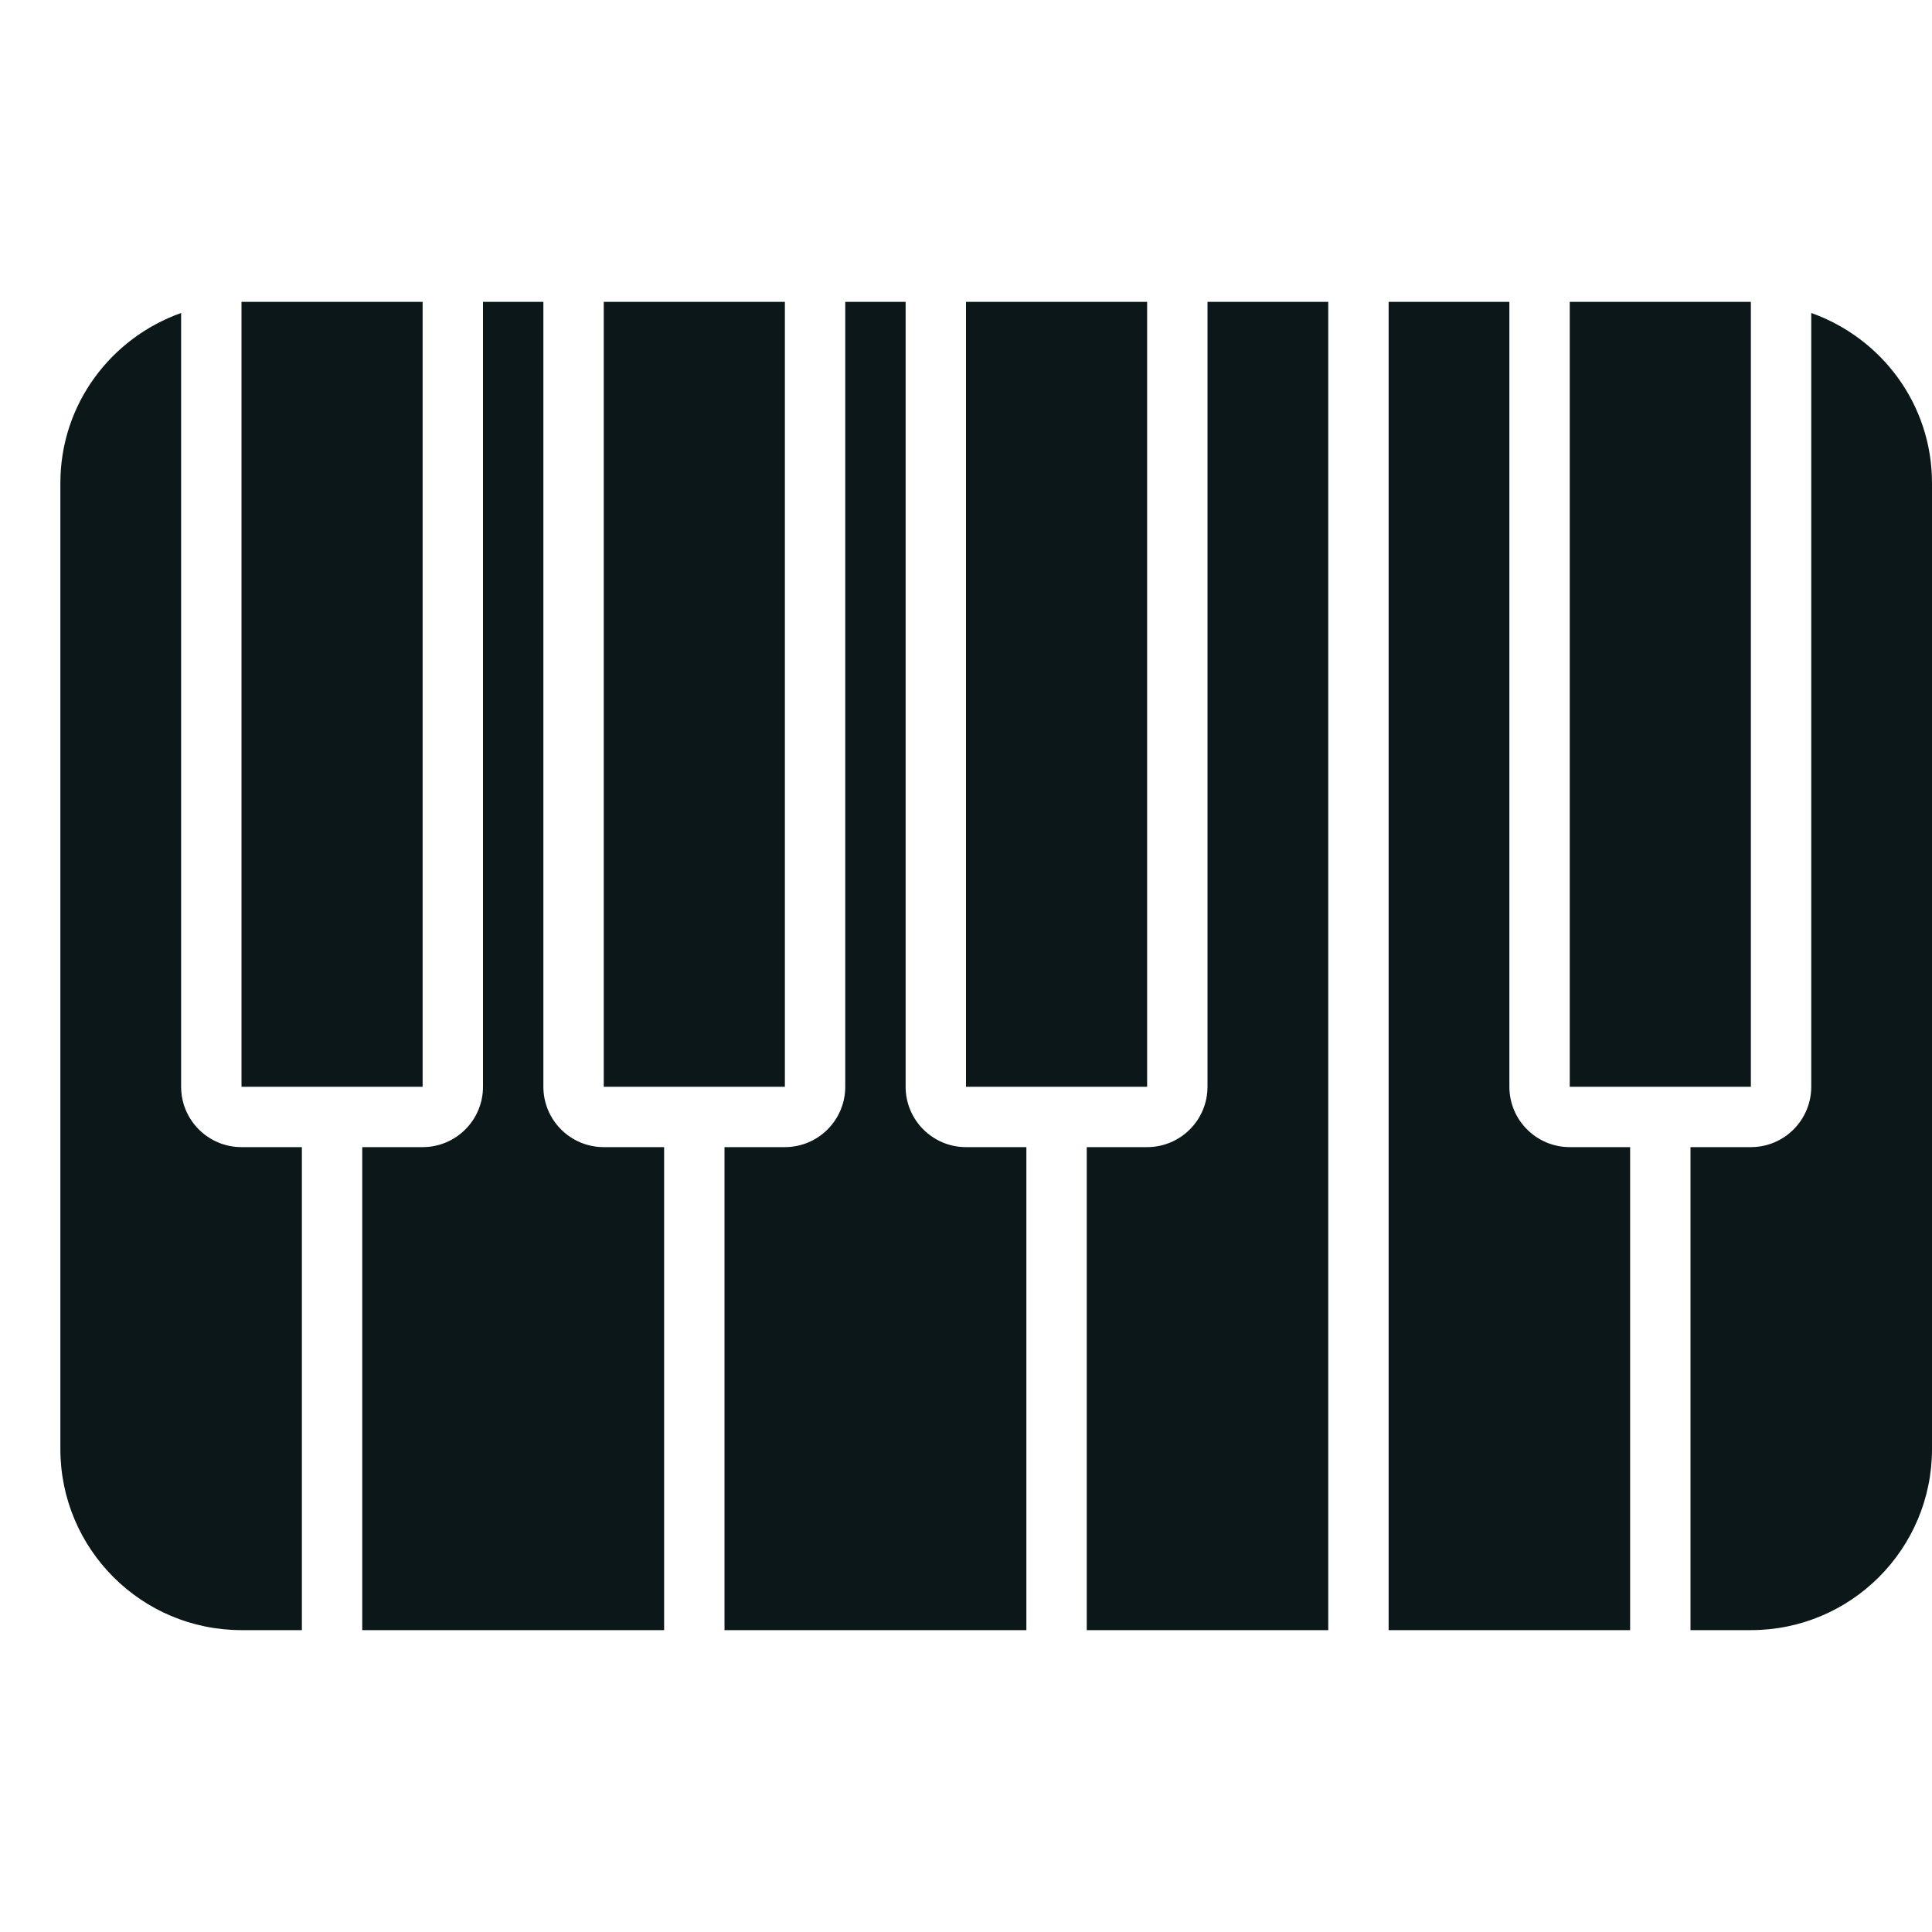 <?xml version="1.0" encoding="utf-8"?><!-- Uploaded to: SVG Repo, www.svgrepo.com, Generator: SVG Repo Mixer Tools -->
<svg version="1.1" id="Uploaded to svgrepo.com" xmlns="http://www.w3.org/2000/svg" xmlns:xlink="http://www.w3.org/1999/xlink" 
	 width="800px" height="800px" viewBox="0 0 32 32" xml:space="preserve">
<style type="text/css">
	.stone_een{fill:#0B1719;}
	.st0{fill:#0B1719;}
</style>
<path class="stone_een" d="M17,27h-5v-8h1c0.552,0,1-0.448,1-1V5h1v13c0,0.552,0.448,1,1,1h1V27z M13,18V5h-3v13H13z M25,18V5h-2v22
	h4v-8h-1C25.448,19,25,18.552,25,18z M7,5H4v13h3V5z M11,27v-8h-1c-0.552,0-1-0.448-1-1V5H8v13c0,0.552-0.448,1-1,1H6v8H11z M5,19H4
	c-0.552,0-1-0.448-1-1V5.184C1.837,5.597,1,6.696,1,8v16c0,1.657,1.343,3,3,3h1V19z M30,5.184V18c0,0.552-0.448,1-1,1h-1v8h1
	c1.657,0,3-1.343,3-3V8C32,6.696,31.163,5.597,30,5.184z M22,5h-2v13c0,0.552-0.448,1-1,1h-1v8h4V5z M19,18V5h-3v13H19z M29,5h-3v13
	h3V5z"/>
</svg>